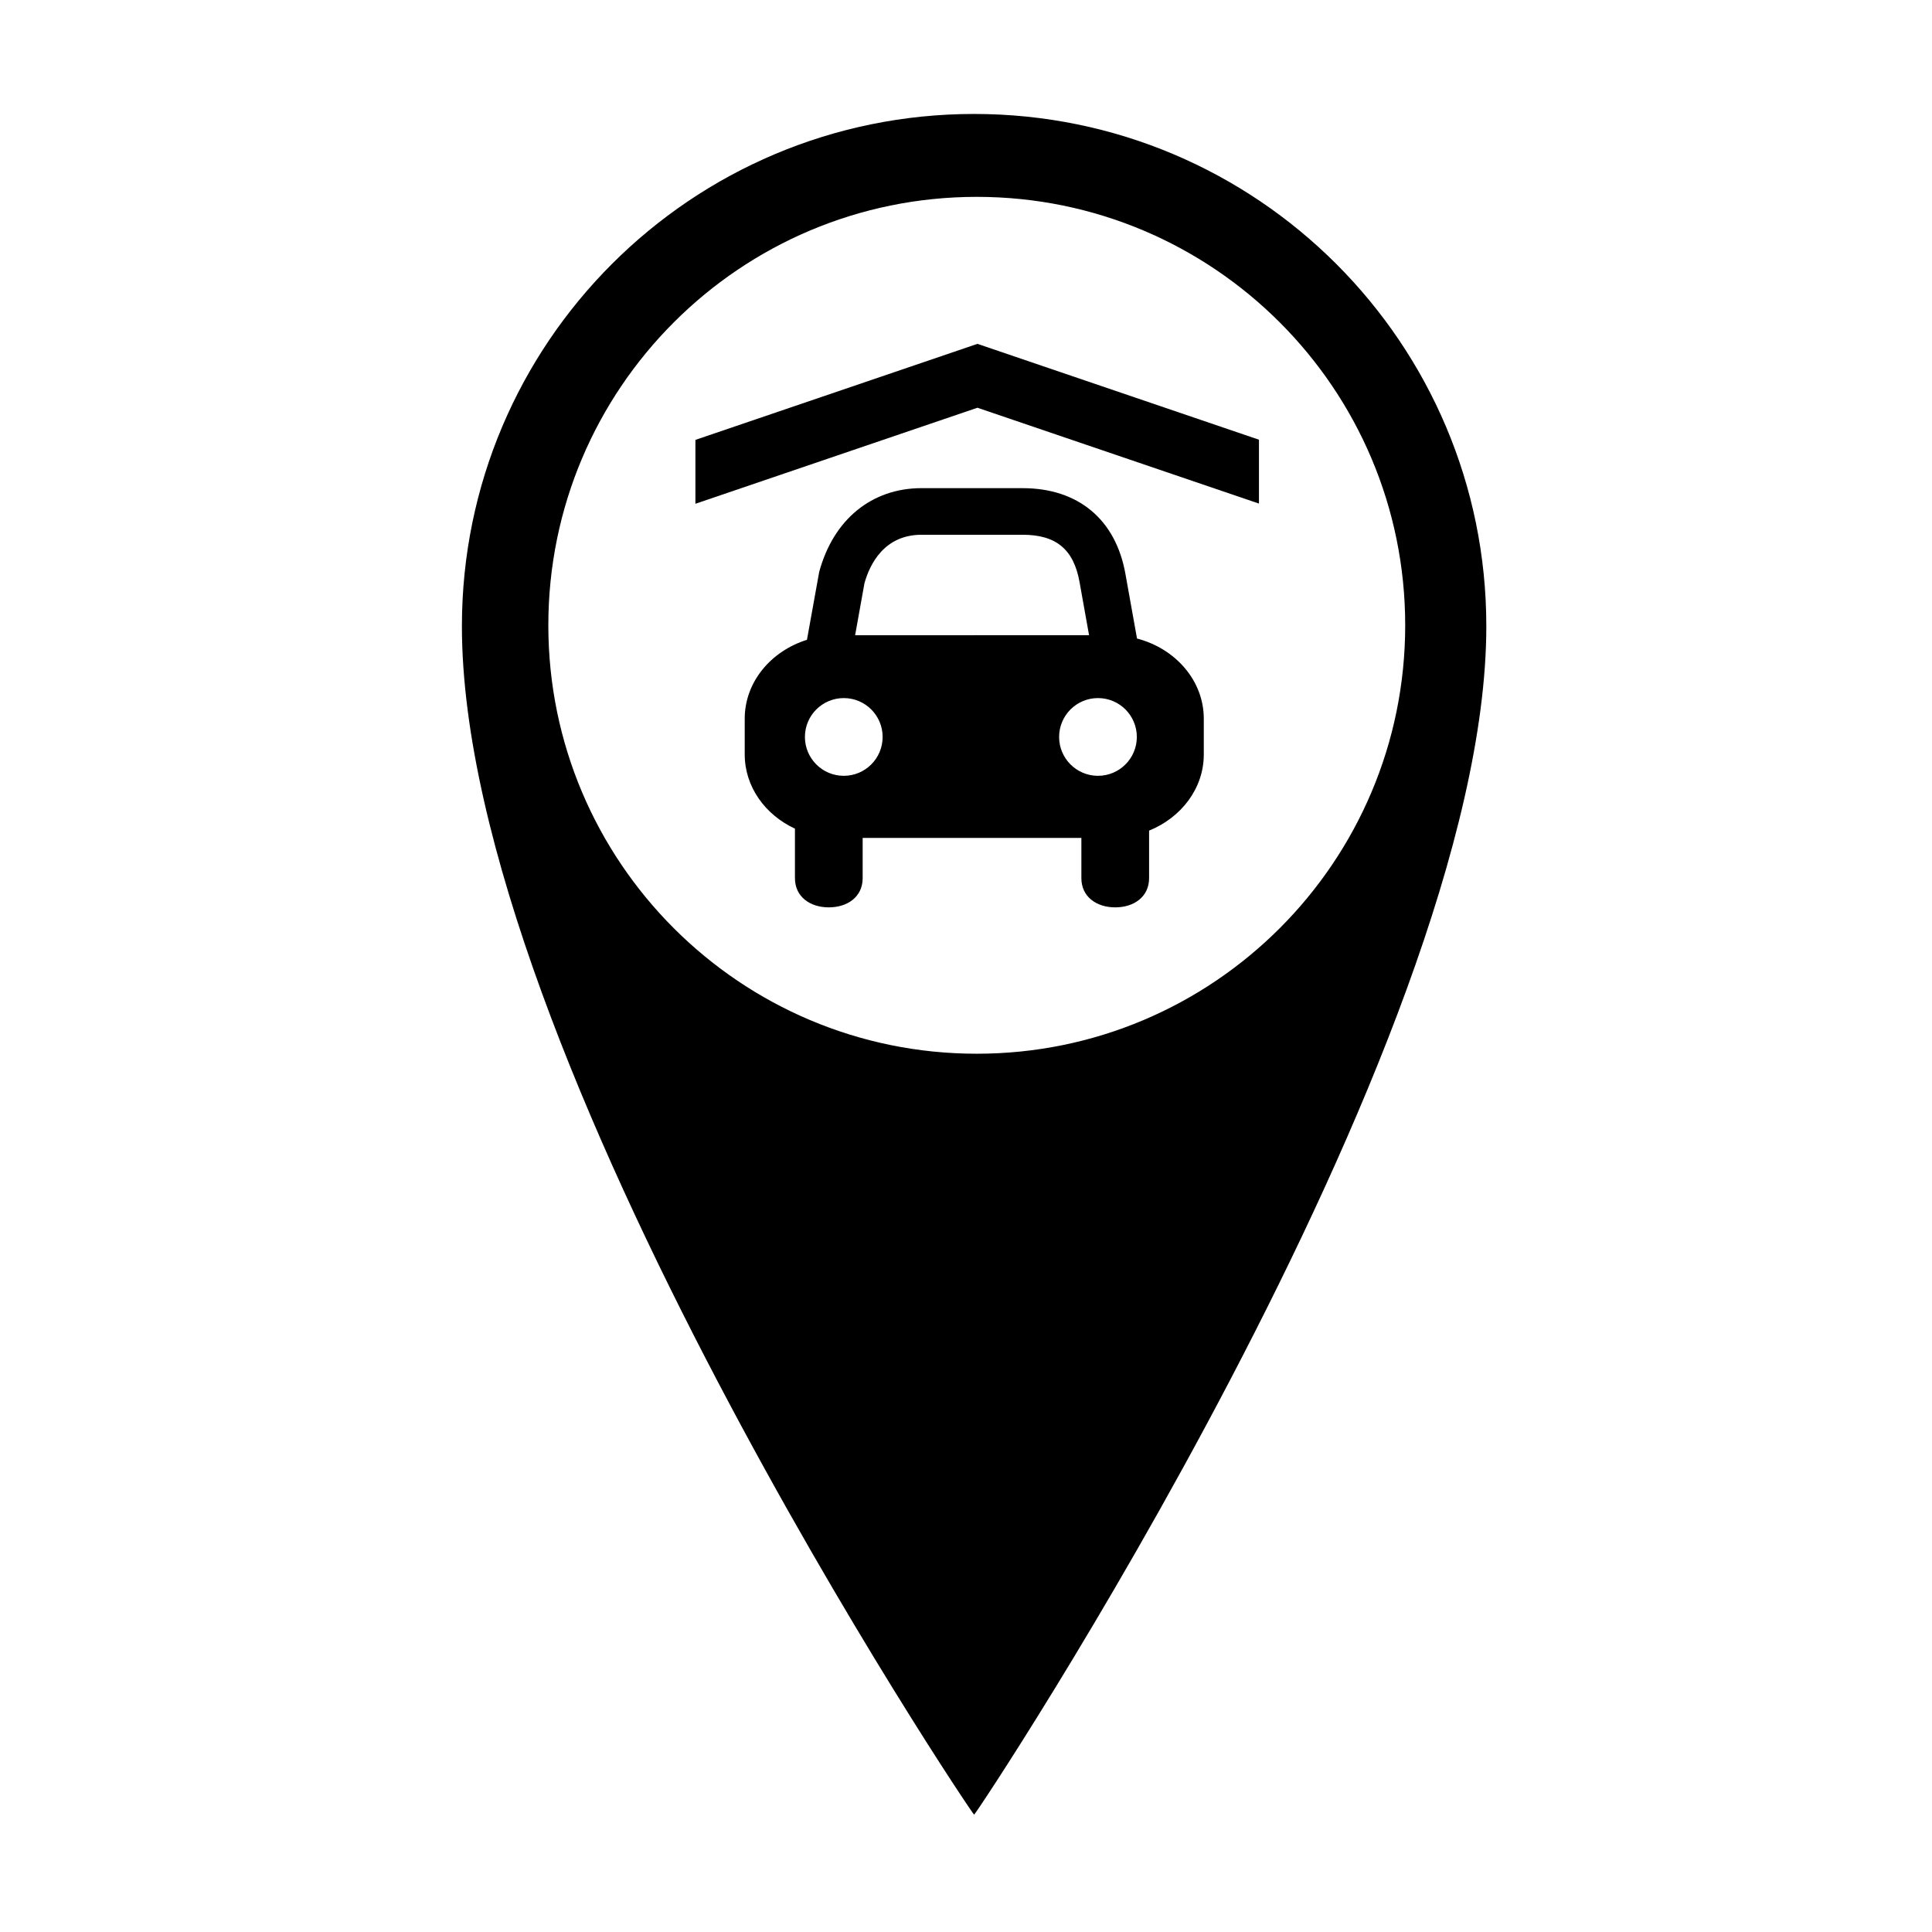 <?xml version="1.0" encoding="UTF-8"?>
<!-- Uploaded to: ICON Repo, www.iconrepo.com, Generator: ICON Repo Mixer Tools -->
<svg fill="#000000" width="800px" height="800px" version="1.1" viewBox="144 144 512 512" xmlns="http://www.w3.org/2000/svg">
 <g>
  <path d="m402.15 174.2c-74.969 0-135.74 60.773-135.74 135.74 0 113.36 135.26 314.99 135.74 314.97 0.578-0.023 135.74-203.41 135.74-314.97 0-74.969-60.77-135.74-135.74-135.74zm0.703 249.05c-62.707 0-113.54-50.832-113.54-113.54 0-62.707 50.832-113.54 113.54-113.54 62.707 0 113.54 50.832 113.54 113.54 0 62.703-50.828 113.54-113.54 113.54z"/>
  <path d="m487.14 317.33c0.301 0.16 0.594 0.316 0.828 0.441-0.199-0.105-0.48-0.25-0.828-0.441z"/>
  <path d="m485.88 316.66c0.234 0.125 0.449 0.238 0.648 0.344-0.258-0.137-0.492-0.262-0.648-0.344z"/>
  <path d="m485.65 316.54c0.086 0.043 0.148 0.082 0.227 0.121-0.137-0.074-0.227-0.121-0.227-0.121z"/>
  <path d="m487.97 317.78c0.758 0.406 0.539 0.285 0 0z"/>
  <path d="m490.34 312.87c-0.004-0.008-0.004-0.008 0 0z"/>
  <path d="m493.03 319.24c0.016 0.035 0.016 0.035 0 0z"/>
  <path d="m445.32 313.22-3.066-17.102c-2.562-14.453-12.5-22.75-27.262-22.75l-26.754-0.004c-13.234 0-23.383 8.305-27.145 22.215l-3.242 17.98c-9.582 2.992-16.492 11.219-16.492 20.891v9.488c0 8.57 5.418 16 13.309 19.668v13.109c0 4.957 4.019 7.746 8.977 7.746 4.957 0 8.969-2.789 8.969-7.746v-10.66h57.961v10.66c0 4.957 4.019 7.746 8.969 7.746 4.957 0 8.977-2.789 8.977-7.746v-12.594c8.527-3.453 14.496-11.188 14.496-20.184v-9.488c-0.004-10.07-7.496-18.574-17.695-21.23zm-72.23-14.66c1.375-4.914 5.152-12.844 15.148-12.844h26.758c8.898 0 13.555 3.867 15.098 12.562l2.519 14.059-61.996 0.004zm-5.477 51.039c-5.691 0-10.301-4.613-10.301-10.301s4.609-10.301 10.301-10.301c5.688 0 10.293 4.609 10.293 10.301 0 5.684-4.606 10.301-10.293 10.301zm67.363 0c-5.688 0-10.301-4.613-10.301-10.301s4.609-10.301 10.301-10.301c5.688 0 10.297 4.609 10.297 10.301 0 5.684-4.609 10.301-10.297 10.301z"/>
  <path d="m403.08 235.14-0.012-0.031-0.035 0.016-0.035-0.016-0.012 0.031-74.695 25.434v16.93l74.742-25.449 74.605 25.402v-16.93z"/>
 </g>
</svg>